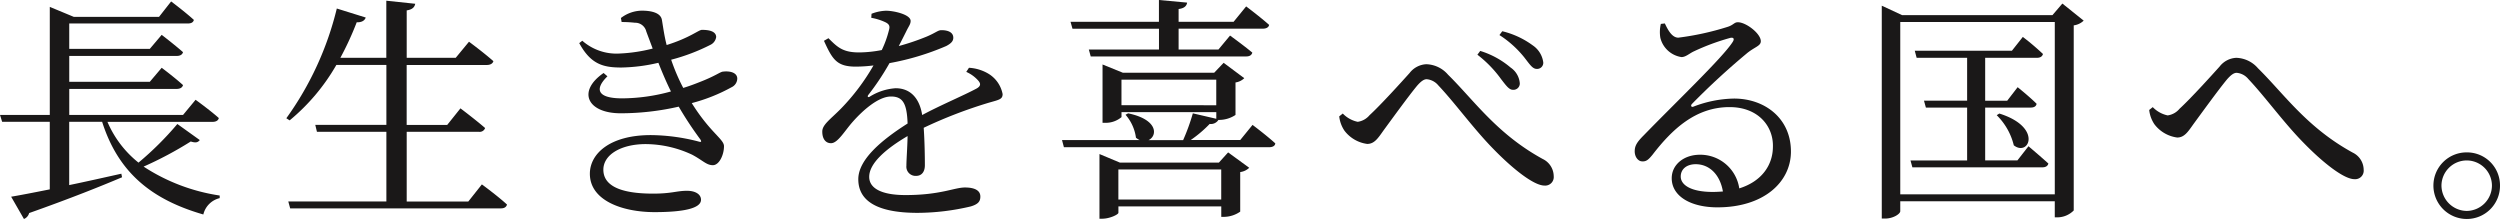 <svg xmlns="http://www.w3.org/2000/svg" width="326.422" height="28.592" viewBox="0 0 326.422 28.592">
  <g id="Group_5074" data-name="Group 5074" transform="translate(561.506 -9.752)">
    <path id="Path_4153" data-name="Path 4153" d="M-535.42,27.981c-.248.309-.528.4-1.177.185a48.078,48.078,0,0,1-6.158,3.28,24.766,24.766,0,0,0,9.934,3.776v.34a2.879,2.879,0,0,0-2.136,2.136c-6.652-1.919-11.078-5.384-13.213-12.1h-4.3v8.262c2.105-.433,4.426-.959,6.808-1.486l.093.465c-2.784,1.175-6.622,2.722-12.131,4.673a1.149,1.149,0,0,1-.679.773l-1.672-2.908c1.115-.185,2.879-.526,5.044-.959V25.6h-6.218l-.28-.9h6.5V10.591l3.126,1.3h11.14l1.577-2.01s1.857,1.392,2.971,2.413c-.093.341-.37.465-.8.465h-15.474v3.311h10.522l1.548-1.827s1.7,1.3,2.785,2.26c-.093.34-.4.494-.835.494h-14.019V20.37h10.522l1.548-1.827s1.7,1.27,2.785,2.26c-.093.341-.4.5-.835.5h-14.019v3.4h14.854l1.64-1.981s1.888,1.362,3.032,2.382c-.063.341-.4.5-.8.5h-13.739a13.658,13.658,0,0,0,4.054,5.323,41.008,41.008,0,0,0,5.073-5.044Z" transform="translate(0 0.059)" fill="#1a1818"/>
    <path id="Path_4154" data-name="Path 4154" d="M-510.331,33.8s2.075,1.516,3.28,2.63c-.092.341-.372.5-.8.5h-27.51l-.246-.9H-522.8v-9.1h-9.067l-.217-.9h9.284V18.2h-6.53a26.421,26.421,0,0,1-6.1,7.24l-.433-.278a41.017,41.017,0,0,0,6.591-14.327l3.776,1.177c-.124.372-.5.65-1.176.618a39.651,39.651,0,0,1-2.136,4.642h6V9.816l3.776.4c-.093.433-.341.742-1.114.866v6.189h6.4l1.733-2.1s1.888,1.392,3.185,2.537c-.092.341-.432.5-.864.5h-10.459v7.829h5.291l1.732-2.166s2.012,1.516,3.219,2.569a.741.741,0,0,1-.8.494h-9.437v9.1h8.043Z" transform="translate(11.743 0.029)" fill="#1a1818"/>
    <path id="Path_4155" data-name="Path 4155" d="M-504.186,11.666a4.564,4.564,0,0,1,2.723-.959c1.268,0,2.474.28,2.629,1.207.156.9.309,2.105.62,3.28,3.063-.959,4.177-1.981,4.61-1.981.867,0,1.827.156,1.857.929a1.338,1.338,0,0,1-.742,1.022,25.421,25.421,0,0,1-5.136,1.949,25.71,25.71,0,0,0,1.577,3.683c.711-.217,1.392-.465,2.01-.713,2.353-.9,2.817-1.423,3.25-1.423.9-.093,1.795.155,1.795.929a1.278,1.278,0,0,1-.742,1.114,22.449,22.449,0,0,1-5.2,2.073c2.413,3.868,4.208,4.7,4.208,5.632,0,1.114-.618,2.475-1.454,2.475s-1.3-.618-2.693-1.362a14.453,14.453,0,0,0-6.065-1.392c-3.248,0-5.539,1.392-5.539,3.341,0,2.693,3.683,3.126,6.5,3.126,2.445,0,3.064-.37,4.425-.37,1.053,0,1.825.432,1.825,1.175,0,1.114-2.257,1.61-6.065,1.61-4.146,0-8.447-1.486-8.447-5.014,0-2.6,2.6-5.043,7.953-5.043a25.532,25.532,0,0,1,6.219.834c.4.124.433.032.248-.277a46.243,46.243,0,0,1-2.817-4.272,33.977,33.977,0,0,1-7.581.867c-4.333,0-5.725-2.847-2.228-5.26l.5.433c-1.733,1.7-1.3,2.878,1.919,2.878a24.216,24.216,0,0,0,6.374-.9c-.557-1.114-1.114-2.413-1.64-3.744a22.506,22.506,0,0,1-4.827.618c-2.352,0-3.992-.4-5.508-3.187l.4-.309a6.75,6.75,0,0,0,4.827,1.671,20.958,20.958,0,0,0,4.362-.65c-.277-.742-.557-1.484-.834-2.228a1.487,1.487,0,0,0-1.487-1.144,15.2,15.2,0,0,0-1.732-.093Z" transform="translate(23.752 0.437)" fill="#1a1818"/>
    <path id="Path_4156" data-name="Path 4156" d="M-468.71,18.165a5.6,5.6,0,0,1,2.538.774,3.97,3.97,0,0,1,1.856,2.661c0,.682-.464.744-1.764,1.115A60.148,60.148,0,0,0-474.619,26c.124,1.763.153,3.836.153,4.888,0,.835-.4,1.392-1.144,1.392a1.2,1.2,0,0,1-1.268-1.33c0-.774.124-2.29.155-3.869-2.847,1.672-5.012,3.559-5.012,5.323,0,1.579,1.764,2.382,4.734,2.382,4.581,0,6.375-.99,7.768-.99,1.238,0,2.01.372,2.01,1.177,0,.588-.216.99-1.268,1.3a30.561,30.561,0,0,1-6.931.835c-5.817,0-7.737-1.887-7.737-4.394,0-2.537,2.971-5.073,6.437-7.27-.092-2.569-.588-3.528-2.166-3.528-1.669,0-3.713,1.856-4.949,3.248-1.085,1.207-1.981,2.817-2.849,2.847-.741.031-1.175-.588-1.175-1.486-.031-.927,1.083-1.64,2.445-3.032a27.987,27.987,0,0,0,4.24-5.632,19.329,19.329,0,0,1-2.29.155c-2.506,0-3.063-.927-4.177-3.372l.587-.34c1.175,1.175,1.887,1.887,4.116,1.856a16.04,16.04,0,0,0,2.847-.309,13.408,13.408,0,0,0,.929-2.569c.155-.526.092-.8-.5-1.083a7.309,7.309,0,0,0-1.8-.557l.032-.525a5.6,5.6,0,0,1,1.888-.4c1.051,0,3.218.5,3.218,1.331,0,.433-.246.681-.557,1.331-.248.494-.62,1.236-.99,1.949a30.674,30.674,0,0,0,3.651-1.238c1.239-.526,1.455-.835,1.92-.835.8,0,1.547.248,1.547.99,0,.433-.278.742-.929,1.083a33.738,33.738,0,0,1-7.4,2.228,33.13,33.13,0,0,1-2.785,4.177c-.124.187-.032.341.185.217a7.282,7.282,0,0,1,3.4-1.114c1.919,0,3.124,1.3,3.465,3.5,2.414-1.3,5.384-2.538,7.117-3.467.526-.309.588-.618.155-1.083a4.477,4.477,0,0,0-1.516-1.083Z" transform="translate(33.72 0.436)" fill="#1a1818"/>
    <path id="Path_4157" data-name="Path 4157" d="M-441.514,26.06s1.856,1.392,2.97,2.413c-.031.341-.37.5-.8.5h-26.8l-.246-.929h10.148a2.169,2.169,0,0,1-.494-.309,5.7,5.7,0,0,0-1.362-3l.34-.185c3.993.835,3.808,2.97,2.662,3.5h4.518a26.309,26.309,0,0,0,1.268-3.5l3.064.711v-.866h-12.377v.649a3.194,3.194,0,0,1-2.105.744h-.372V18.17l2.662,1.082h11.912l1.238-1.3,2.693,2.01a2.067,2.067,0,0,1-1.144.557v4.241a3.879,3.879,0,0,1-2.105.649h-.124a1.172,1.172,0,0,1-1.144.526,15.906,15.906,0,0,1-2.476,2.1h6.467ZM-465.279,12.6h11.542V9.752l3.681.34c-.061.434-.37.744-1.112.837V12.6h7.179l1.64-2.012s1.856,1.392,3,2.414c-.061.34-.4.494-.834.494h-10.985v2.723h5.2l1.516-1.825s1.8,1.3,2.909,2.228c-.092.341-.37.5-.8.5h-20.3l-.246-.9h9.158V13.5h-11.294Zm20.577,17.05,2.755,2.01a2.086,2.086,0,0,1-1.177.558v5.167a3.77,3.77,0,0,1-2.073.681h-.4V36.7h-13.43v.835c0,.217-1.112.774-2.134.774h-.34V29.865l2.661,1.115h12.934Zm-.9,6.158v-3.93h-13.43v3.93Zm-.649-12.316V20.15h-12.377v3.341Z" transform="translate(43.551 0)" fill="#1a1818"/>
    <path id="Path_4158" data-name="Path 4158" d="M-441.565,23.662l.464-.37a3.793,3.793,0,0,0,1.951,1.083,2.471,2.471,0,0,0,1.545-.866c1.455-1.331,4.117-4.272,5.229-5.508a2.925,2.925,0,0,1,2.168-1.146,3.875,3.875,0,0,1,2.846,1.362c3.4,3.343,6.375,7.736,12.378,11.016a2.516,2.516,0,0,1,1.424,2.229,1.116,1.116,0,0,1-1.209,1.236c-1.33,0-3.96-2.01-6.59-4.7-2.632-2.661-5.044-6.034-7.272-8.386a2.22,2.22,0,0,0-1.516-.8c-.37,0-.742.278-1.238.837-1.083,1.3-3.28,4.331-4.394,5.848-.742,1.053-1.207,1.764-2.136,1.764a4.466,4.466,0,0,1-2.97-1.733A4.142,4.142,0,0,1-441.565,23.662ZM-420.43,18.8a15.311,15.311,0,0,0-3.094-3.187l.369-.494a11.129,11.129,0,0,1,3.961,2.165,2.745,2.745,0,0,1,1.207,2.073.829.829,0,0,1-.9.837C-419.379,20.2-419.781,19.641-420.43,18.8Zm3.094-2.754a13.481,13.481,0,0,0-3.311-3l.372-.5a11.159,11.159,0,0,1,3.99,1.856,3.166,3.166,0,0,1,1.363,2.229.8.8,0,0,1-.835.835C-416.314,17.474-416.656,16.917-417.336,16.05Z" transform="translate(54.92 1.283)" fill="#1a1818"/>
    <path id="Path_4159" data-name="Path 4159" d="M-411.166,11.9c.434.927.959,1.856,1.764,1.856a36.107,36.107,0,0,0,6.375-1.392c.834-.248.9-.62,1.392-.62,1.082,0,3,1.486,3,2.475,0,.65-.835.744-1.888,1.64a96.353,96.353,0,0,0-7.085,6.53c-.248.246-.092.494.185.37a15.353,15.353,0,0,1,5.292-1.051c4.053,0,7.489,2.63,7.427,7.024-.061,3.929-3.589,7.179-9.593,7.179-3.5,0-5.971-1.455-5.971-3.805,0-1.764,1.577-3.064,3.681-3.064a5.15,5.15,0,0,1,5.138,4.394c2.971-.929,4.363-3.063,4.393-5.384.095-2.723-1.917-5.229-5.661-5.229-4.394,0-7.459,2.846-10.058,6.219-.557.681-.835.9-1.36.867-.5,0-1.022-.589-.961-1.455.032-.65.372-1.146,1.177-1.949,4.333-4.457,10.18-10.026,11.573-12.131.341-.494.124-.679-.278-.588a29.643,29.643,0,0,0-4.764,1.764c-.589.278-1.053.742-1.609.742a3.358,3.358,0,0,1-2.755-2.506,4.612,4.612,0,0,1,.063-1.825Zm7.581,21.938c-.4-2.29-1.825-3.559-3.559-3.559-1.144,0-1.948.62-1.948,1.61,0,1.114,1.36,2.01,4.177,2.01C-404.451,33.9-404.018,33.872-403.585,33.841Z" transform="translate(67.037 0.913)" fill="#1a1818"/>
    <path id="Path_4160" data-name="Path 4160" d="M-366.611,12.3a2.288,2.288,0,0,1-1.3.618V37.085a3.032,3.032,0,0,1-2.105.9h-.37v-2.1H-390.56v1.3c0,.34-.9.958-1.981.958h-.433V10.35l2.662,1.236h19.619l1.3-1.516Zm-3.773,22.682v-22.5H-390.56v22.5ZM-373.82,28.7s1.579,1.331,2.6,2.26c-.092.34-.372.494-.8.494h-16.958l-.246-.9h7.394v-6.9h-5.384l-.248-.9h5.632v-5.6h-6.591l-.246-.927h12.687l1.423-1.8a32.661,32.661,0,0,1,2.63,2.228c-.092.341-.372.5-.8.5h-6.746v5.6h2.878l1.362-1.764s1.547,1.238,2.475,2.166c-.061.34-.341.494-.774.494h-5.941v6.9h4.209Zm-3.805-4.27c5.724,1.795,3.837,5.693,1.888,4.146a8.245,8.245,0,0,0-2.229-3.929Z" transform="translate(77.169 0.146)" fill="#1a1818"/>
    <path id="Path_4161" data-name="Path 4161" d="M-369.023,21.739l.464-.372a3.773,3.773,0,0,0,1.949,1.083,2.473,2.473,0,0,0,1.547-.867c1.454-1.33,4.116-4.269,5.229-5.508a2.923,2.923,0,0,1,2.166-1.144,3.885,3.885,0,0,1,2.847,1.362c3.4,3.341,6.374,7.736,12.376,11.016a2.511,2.511,0,0,1,1.424,2.228,1.115,1.115,0,0,1-1.207,1.238c-1.331,0-3.96-2.01-6.591-4.7-2.63-2.661-5.044-6.034-7.27-8.386a2.223,2.223,0,0,0-1.516-.8c-.372,0-.743.278-1.239.835-1.083,1.3-3.28,4.333-4.394,5.849-.742,1.051-1.207,1.764-2.136,1.764a4.466,4.466,0,0,1-2.97-1.733A4.143,4.143,0,0,1-369.023,21.739Z" transform="translate(88.136 2.371)" fill="#1a1818"/>
    <path id="Path_4162" data-name="Path 4162" d="M-343.569,27.731a4.331,4.331,0,0,1,4.362-4.331,4.306,4.306,0,0,1,4.333,4.331,4.332,4.332,0,0,1-4.333,4.363A4.358,4.358,0,0,1-343.569,27.731Zm1.051,0a3.335,3.335,0,0,0,3.311,3.312,3.329,3.329,0,0,0,3.28-3.312,3.3,3.3,0,0,0-3.28-3.279A3.307,3.307,0,0,0-342.518,27.731Z" transform="translate(99.791 6.249)" fill="#1a1818"/>
  </g>
</svg>
